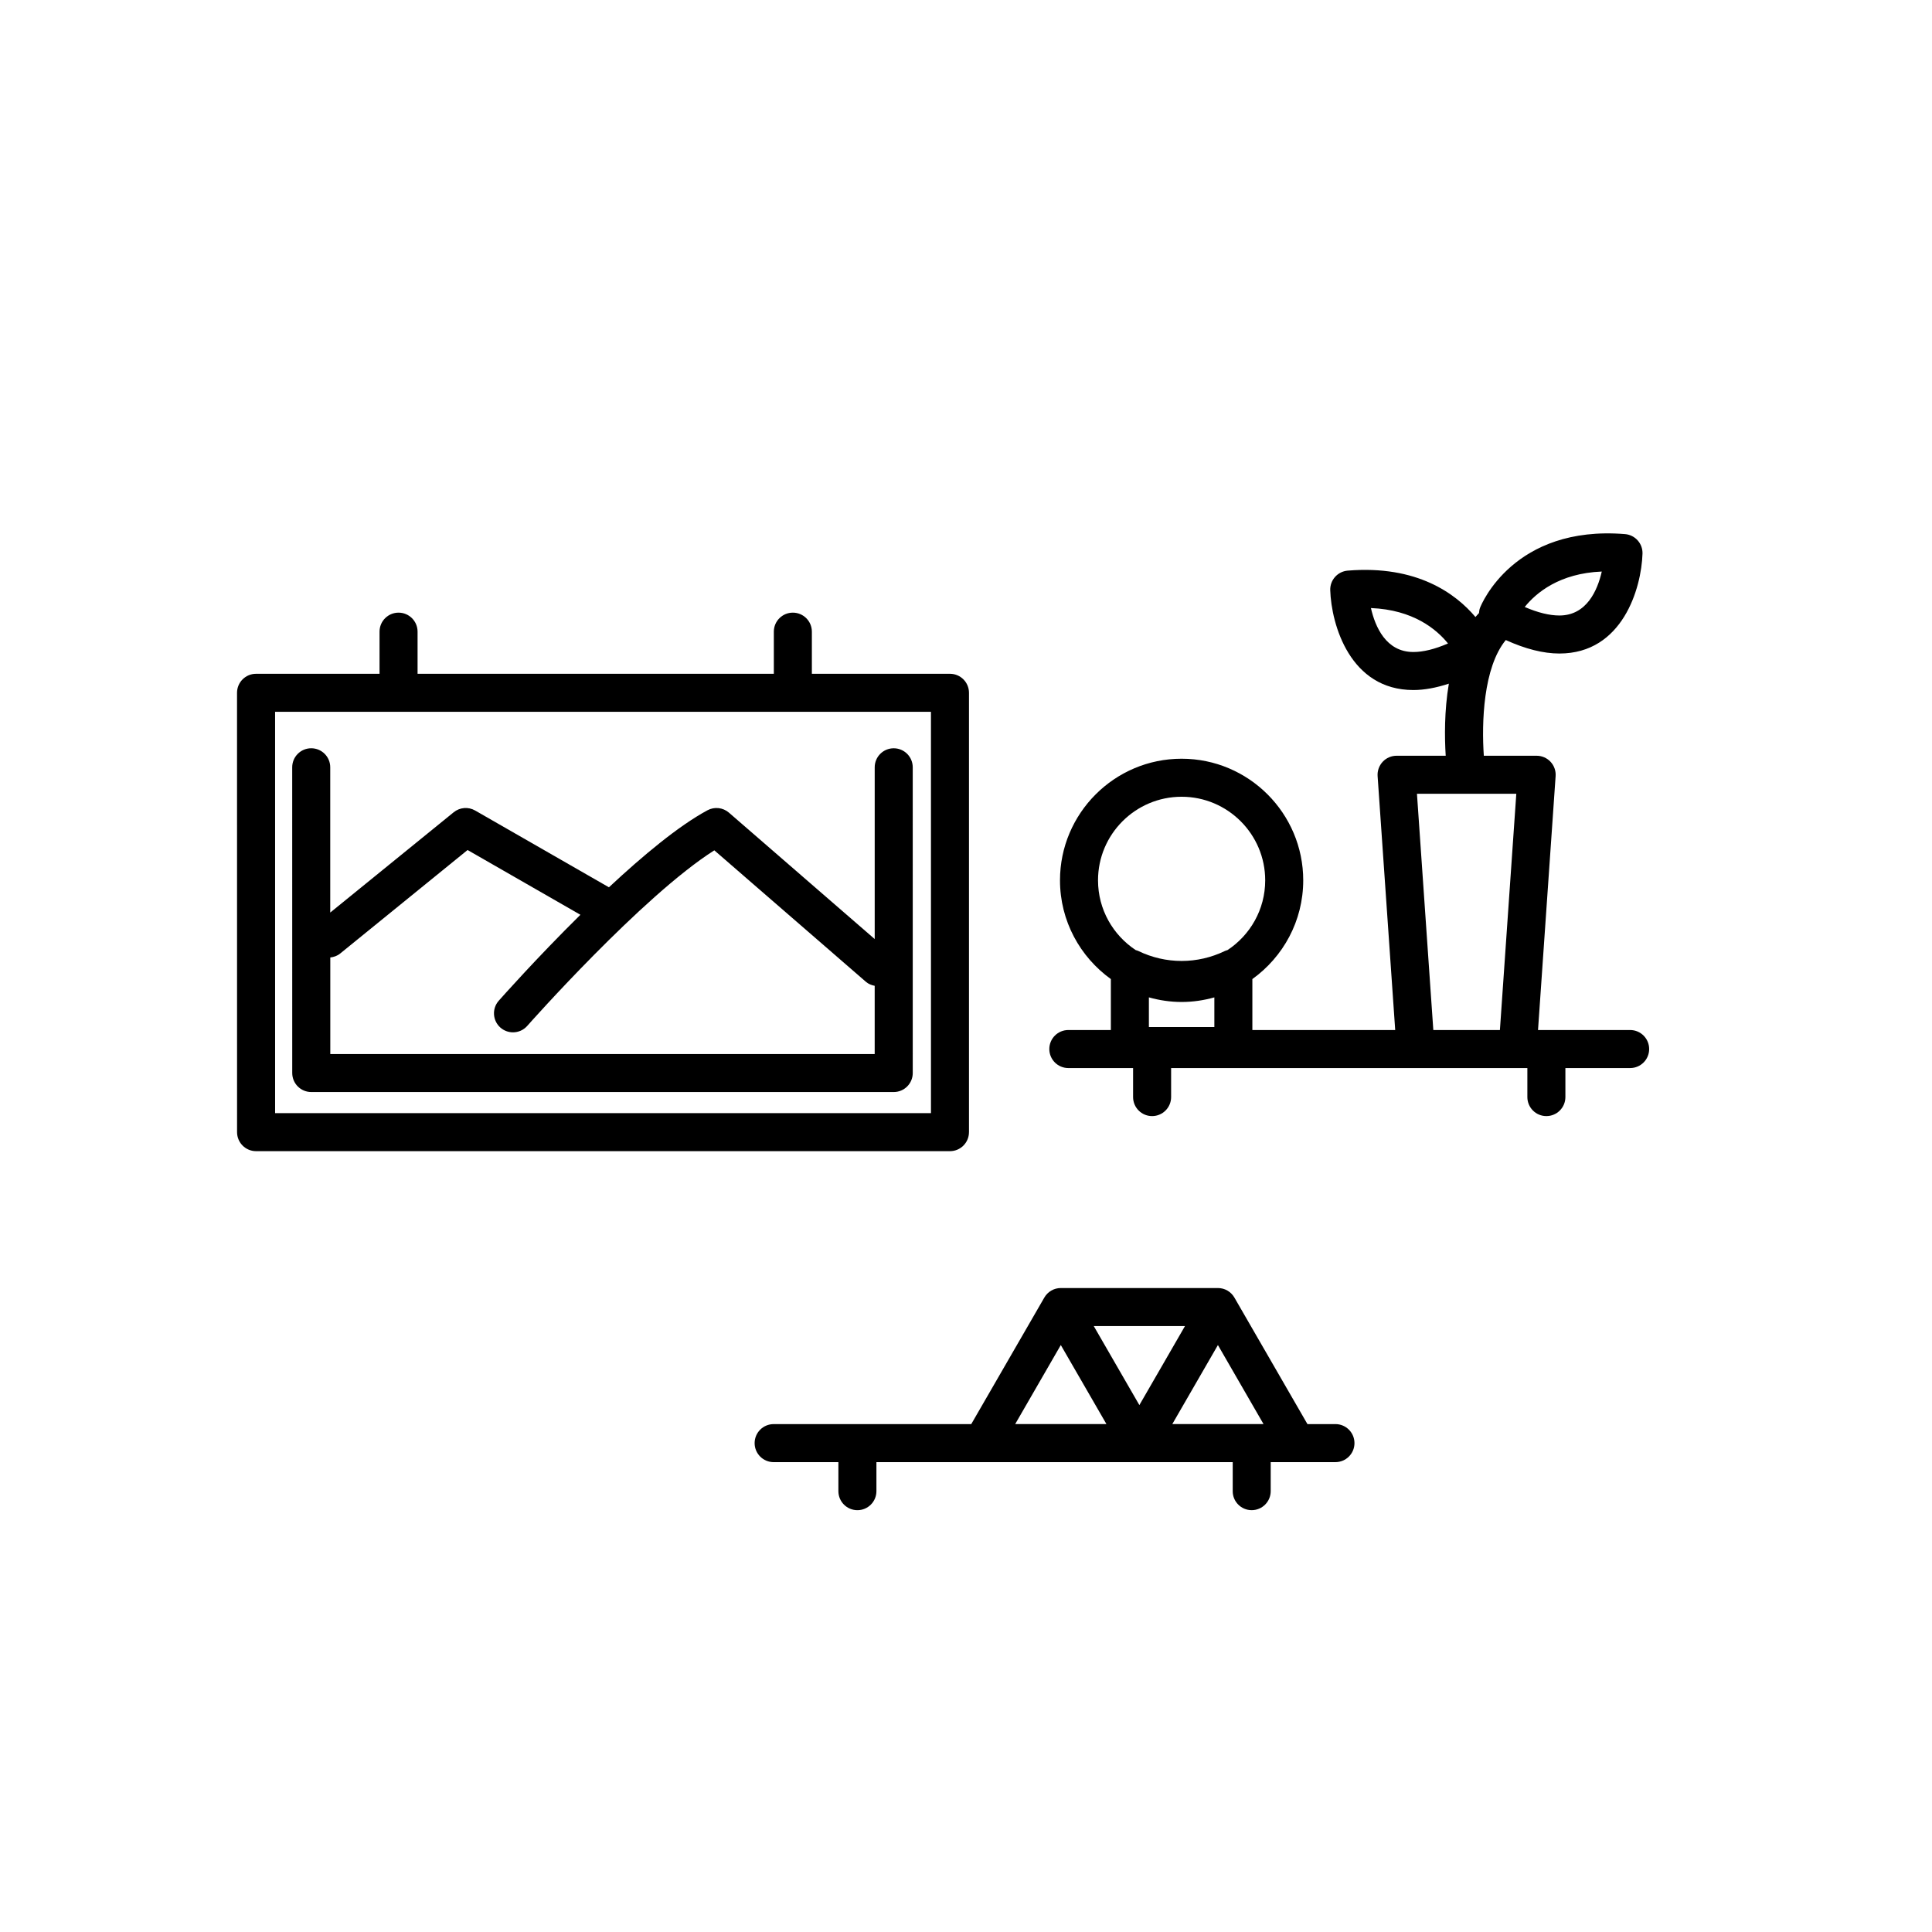 <?xml version="1.0" encoding="UTF-8"?>
<!-- Uploaded to: ICON Repo, www.iconrepo.com, Generator: ICON Repo Mixer Tools -->
<svg fill="#000000" width="800px" height="800px" version="1.1" viewBox="144 144 512 512" xmlns="http://www.w3.org/2000/svg">
 <g>
  <path d="m475.71 544.21c2.785 0 5.039-2.258 5.039-5.039v-7.691h17.16c2.785 0 5.039-2.258 5.039-5.039s-2.254-5.039-5.039-5.039h-7.422l-19.363-33.539c-0.902-1.562-2.562-2.519-4.363-2.519h-41.637c-1.797 0-3.465 0.957-4.363 2.519l-19.367 33.539-52.371 0.004c-2.785 0-5.039 2.258-5.039 5.039s2.254 5.039 5.039 5.039h17.16v7.691c0 2.781 2.254 5.039 5.039 5.039s5.039-2.258 5.039-5.039v-7.691h94.422v7.691c-0.012 2.781 2.246 5.035 5.027 5.035zm-21.039-22.812 12.09-20.945 12.09 20.945zm-2.68-15.504-6.047 10.469-12.09-20.945h24.18zm-38.957 15.504 12.09-20.945 6.047 10.469 6.047 10.473z"/>
  <path d="m400.79 444.03v-116.43c0-2.781-2.254-5.039-5.039-5.039h-36.598v-11.164c0-2.781-2.254-5.039-5.039-5.039-2.785 0-5.039 2.258-5.039 5.039v11.164h-94.414v-11.164c0-2.781-2.254-5.039-5.039-5.039s-5.039 2.258-5.039 5.039v11.164h-32.727c-2.785 0-5.039 2.258-5.039 5.039l0.008 116.43c0 2.781 2.254 5.039 5.039 5.039h183.89c2.785 0 5.035-2.258 5.035-5.039zm-10.074-5.039h-173.81l-0.004-106.36h173.81z"/>
  <path d="m543.05 313.62c5.168 2.352 9.941 3.57 14.207 3.57 16.762 0 21.73-17.312 22.023-26.465 0.086-2.68-1.949-4.957-4.625-5.18-29.488-2.418-38.094 18.66-38.426 19.512-0.18 0.465-0.238 0.941-0.281 1.414-0.312 0.348-0.648 0.676-0.938 1.043-5.203-6.168-15.473-13.805-33.859-12.293-2.676 0.223-4.711 2.5-4.625 5.18 0.293 9.152 5.262 26.461 22.023 26.465 2.91 0 6.066-0.59 9.41-1.691-1.219 7.199-1.137 14.289-0.832 19.105h-13.02c-1.395 0-2.731 0.578-3.684 1.602-0.945 1.023-1.438 2.394-1.344 3.785l4.664 67.301h-37.855v-13.504c8.148-5.856 13.48-15.387 13.48-26.164 0-17.77-14.461-32.23-32.23-32.23s-32.23 14.461-32.23 32.23c0 10.777 5.336 20.309 13.48 26.164v13.504h-11.27c-2.785 0-5.039 2.258-5.039 5.039s2.254 5.039 5.039 5.039h17.16v7.691c0 2.781 2.254 5.039 5.039 5.039s5.039-2.258 5.039-5.039v-7.691h94.41v7.691c0 2.781 2.254 5.039 5.039 5.039 2.785 0 5.039-2.258 5.039-5.039v-7.691h17.16c2.785 0 5.039-2.258 5.039-5.039s-2.254-5.039-5.039-5.039h-24.414l4.664-67.301c0.098-1.395-0.395-2.766-1.344-3.785-0.953-1.023-2.289-1.602-3.684-1.602h-14c-0.602-8.715-0.168-23.352 5.82-30.66zm-24.508 3.168c-7.25 0-10.113-6.727-11.23-11.648 11.227 0.457 17.391 5.629 20.426 9.387-3.481 1.504-6.559 2.262-9.195 2.262zm-61.402 38.359c12.219 0 22.152 9.941 22.152 22.152 0 7.727-3.988 14.52-10 18.488-0.215 0.07-0.438 0.117-0.641 0.215-7.301 3.547-15.723 3.547-23.023 0-0.207-0.102-0.43-0.145-0.645-0.215-6.012-3.965-9.996-10.762-9.996-18.484-0.008-12.223 9.934-22.156 22.152-22.156zm0 54.387c3.008 0 5.91-0.441 8.676-1.219v7.863h-17.348v-7.863c2.762 0.77 5.664 1.219 8.672 1.219zm84.352 7.43h-17.648l-4.336-62.609h26.328zm26.996-121.5c-1.125 4.926-3.981 11.648-11.23 11.648-2.629 0-5.715-0.754-9.191-2.258 3.039-3.773 9.211-8.934 20.422-9.391z"/>
  <path d="m226.49 433.4h154.36c2.785 0 5.039-2.258 5.039-5.039l-0.004-81.02c0-2.781-2.254-5.039-5.039-5.039-2.785 0-5.039 2.258-5.039 5.039v45.52l-38.629-33.5c-1.582-1.371-3.856-1.621-5.688-0.629-7.633 4.109-17.145 12.035-26.117 20.41l-35.449-20.344c-1.812-1.039-4.07-0.855-5.688 0.457l-32.719 26.582v-38.5c0-2.781-2.254-5.039-5.039-5.039s-5.039 2.258-5.039 5.039l0.008 81.023c0 2.785 2.254 5.039 5.039 5.039zm7.652-36.699 33.77-27.438 29.902 17.164c-11.609 11.461-20.906 21.949-21.645 22.781-1.84 2.086-1.641 5.269 0.441 7.113 0.957 0.84 2.152 1.258 3.336 1.258 1.391 0 2.781-0.574 3.777-1.703 0.316-0.363 30.5-34.445 49.578-46.527l40.184 34.848c0.684 0.59 1.492 0.891 2.316 1.055v18.078l-144.27 0.004v-25.59c0.922-0.109 1.836-0.414 2.613-1.043z"/>
 </g>
</svg>